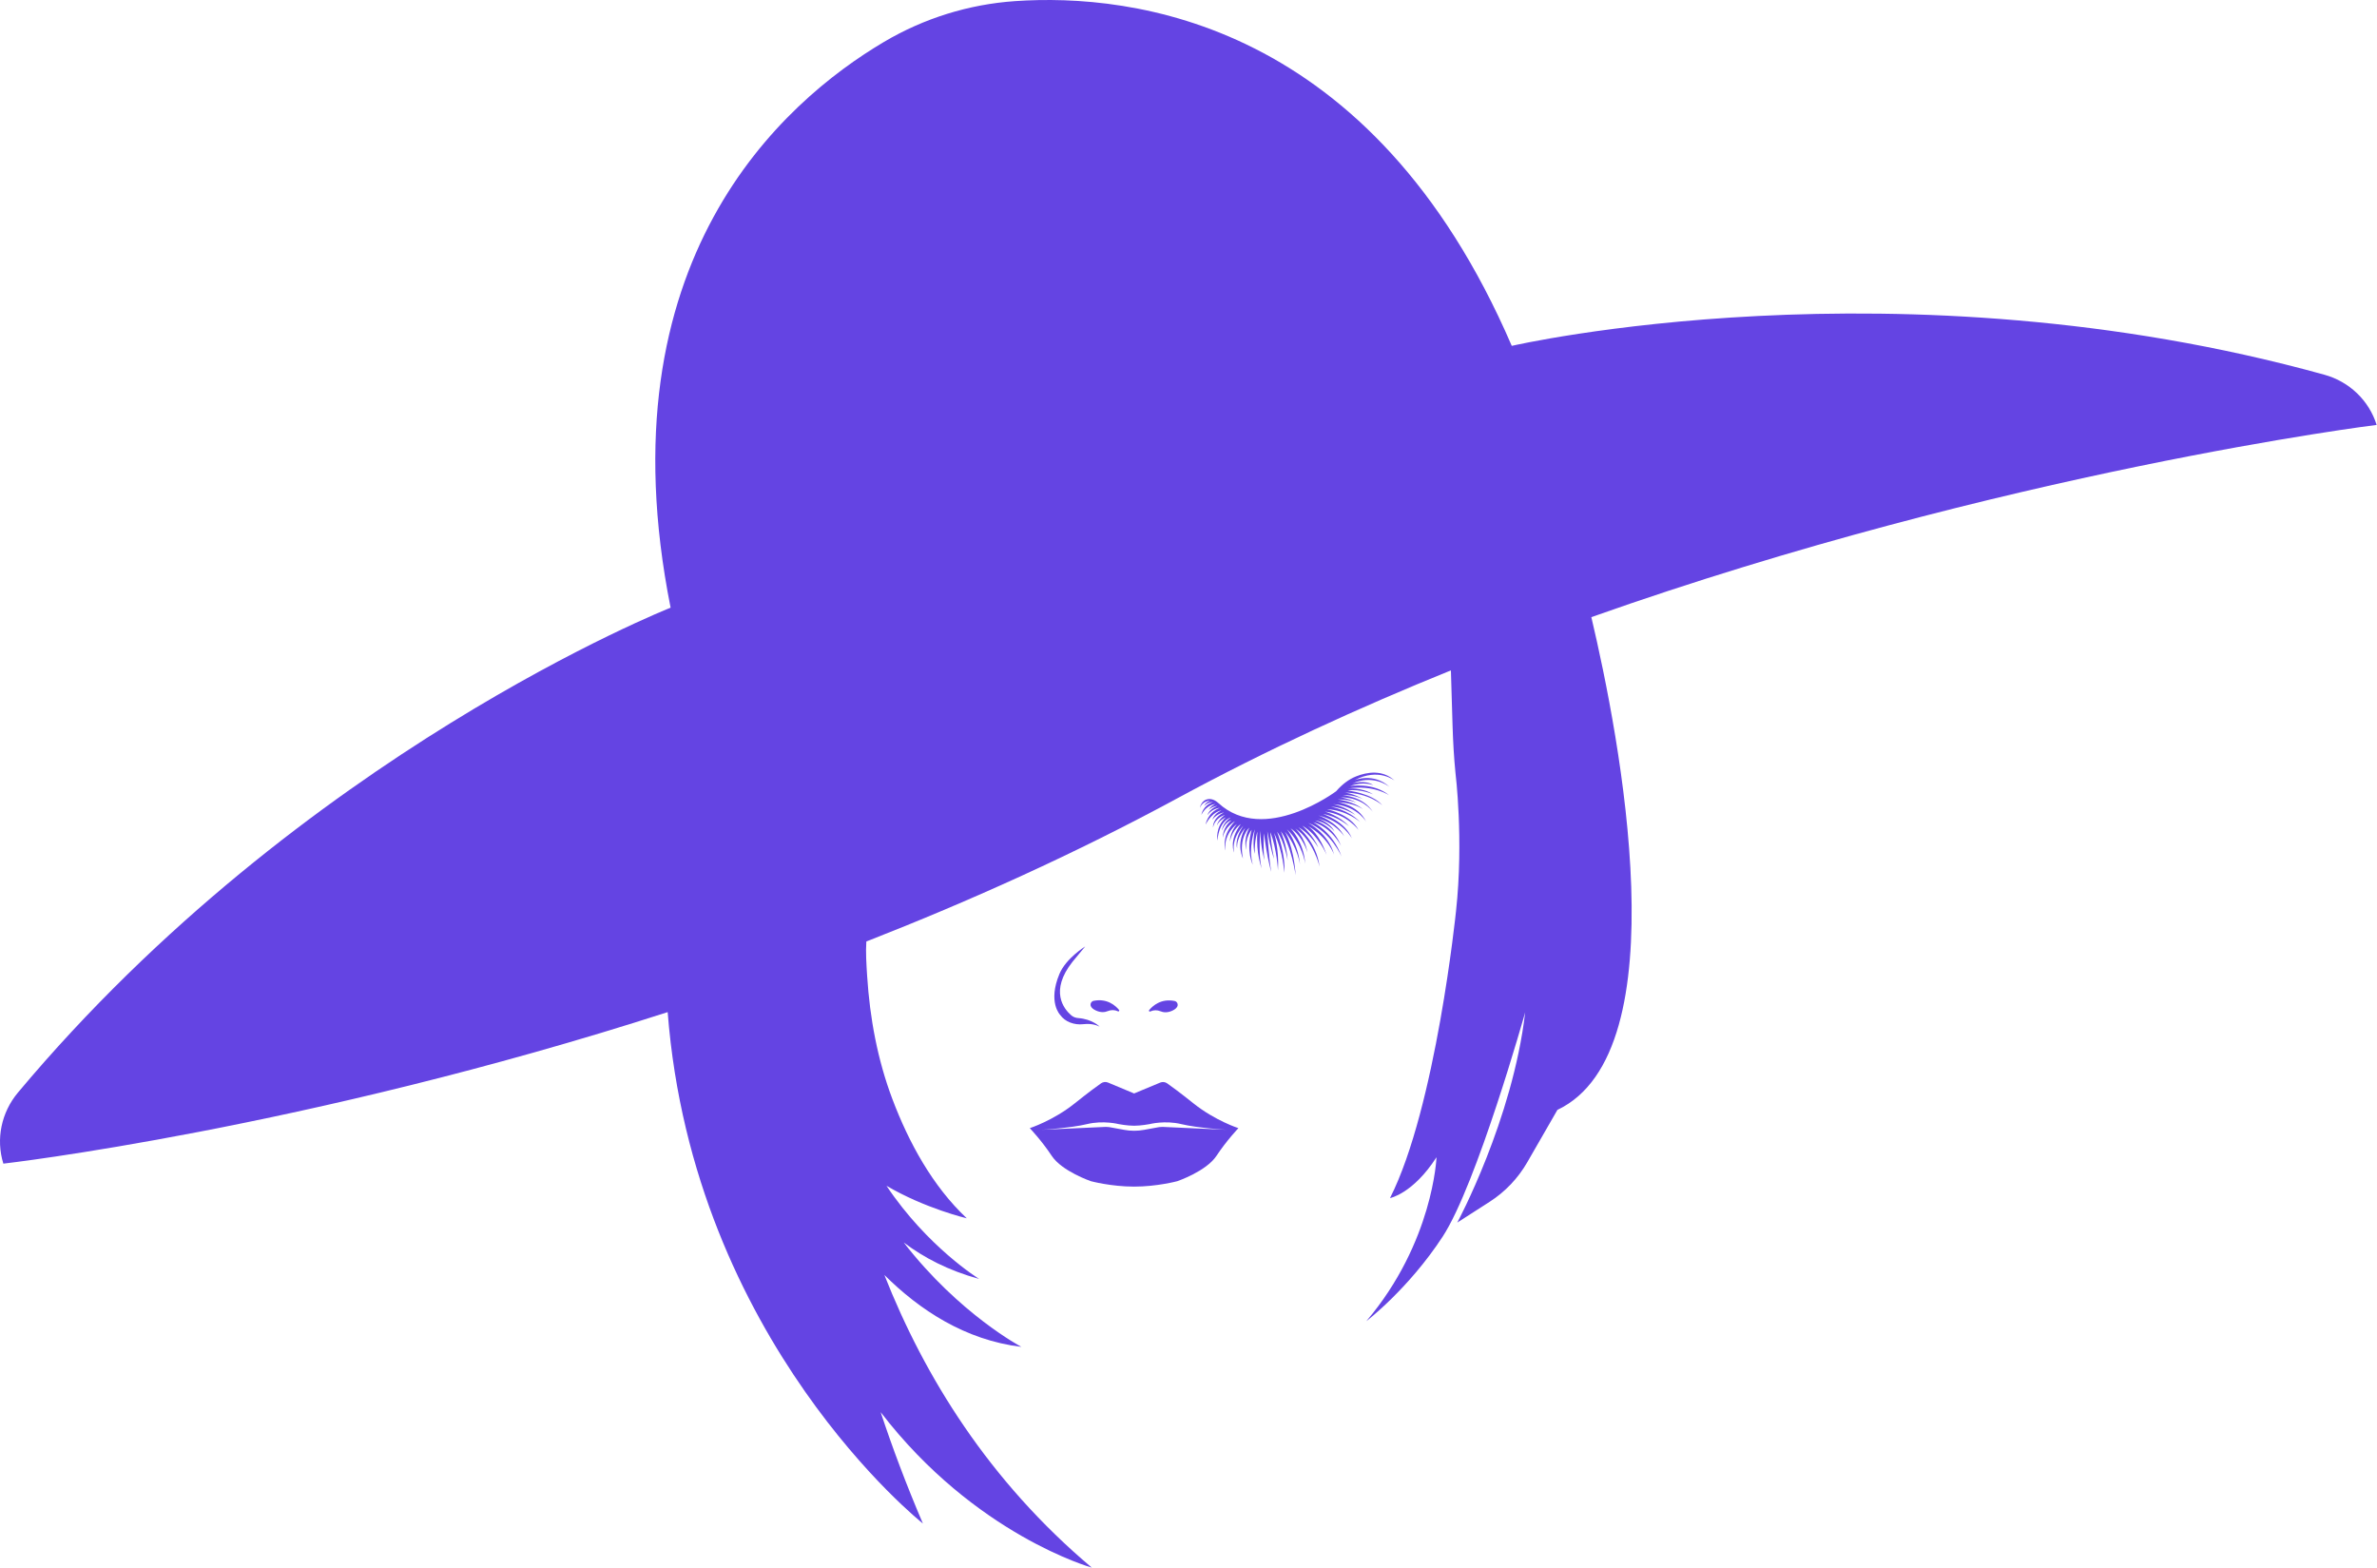 <?xml version="1.0" encoding="UTF-8"?> <svg xmlns="http://www.w3.org/2000/svg" width="461" height="304" viewBox="0 0 461 304" fill="none"> <path d="M264.963 159.358C264.996 159.424 265.039 159.469 265.071 159.535C265.071 159.538 265.029 159.466 264.963 159.358Z" fill="#6444E3"></path> <path d="M269.513 152.617C269.579 152.679 269.644 152.712 269.709 152.77C269.712 152.77 269.637 152.708 269.513 152.617Z" fill="#6444E3"></path> <path d="M269.513 152.617C266.334 149.722 262.695 151.31 262.695 151.31C267.393 148.817 270.497 151.398 270.497 151.398C268.141 149.206 265.158 149.706 263.008 150.559C261.505 151.153 260.221 152.189 259.143 153.434C259.143 153.434 245.189 163.915 236.286 155.721C235.724 155.205 235.012 154.855 234.28 154.976C232.921 155.205 232.706 156.694 232.706 156.694C233.258 155.205 234.748 155.276 234.748 155.276C233.816 155.544 233.539 156.293 233.539 156.293C234.316 155.479 235.231 155.544 235.231 155.544C233.267 156.224 232.993 158.014 232.993 158.014C234.071 155.959 235.718 155.927 235.718 155.927C234.803 156.273 234.388 157.054 234.388 157.054C235.045 156.394 236.103 156.263 236.103 156.263C234.45 156.952 234.179 158.067 234.179 158.067C235.094 156.756 236.58 156.662 236.58 156.662C234.172 157.593 233.816 159.903 233.816 159.903C235.189 157.269 236.888 157.168 236.888 157.168C235.394 157.812 235.146 158.952 235.146 158.952C235.989 157.753 237.371 157.547 237.371 157.547C235.094 158.691 235.251 160.471 235.251 160.471C235.682 158.504 237.554 158.04 237.554 158.04C236.162 159.053 236.009 160.06 236.009 160.06C236.558 158.955 237.734 158.501 237.734 158.501C235.613 160.468 236.116 163.013 236.116 163.013C236.44 159.047 238.675 158.56 238.675 158.56C237.067 159.609 236.979 161.069 236.979 161.069C237.564 159.373 238.835 159.073 238.835 159.073C237.002 160.586 237.169 162.441 237.169 162.441C237.485 160.321 239.514 159.256 239.514 159.256C236.718 162.131 237.655 164.928 237.655 164.928C237.276 161.624 239.88 159.808 239.88 159.808C238.43 161.559 238.537 163.193 238.537 163.193C238.972 160.857 240.641 159.824 240.641 159.824C238.253 163.013 239.344 165.326 239.344 165.326C238.782 162.402 241.138 160.141 241.138 160.141C239.269 162.892 239.936 164.519 239.936 164.519C239.753 162.438 241.504 160.553 241.504 160.553C239.648 163.823 241.063 166.473 241.063 166.473C240.2 162.317 242.291 160.51 242.291 160.51C241.014 163.046 241.729 164.83 241.729 164.83C241.377 162.601 242.752 160.906 242.752 160.906C241.599 165.14 242.971 167.692 242.971 167.692C242.024 164.33 243.357 160.824 243.357 160.824C242.814 163.856 243.347 165.575 243.347 165.575C243.275 162.886 243.863 161.298 243.863 161.298C243.549 165.562 244.696 168.427 244.696 168.427C243.984 165.676 244.435 161.112 244.435 161.112C244.467 164.323 245.235 166.816 245.235 166.816C244.922 164.63 245.137 161.608 245.137 161.608C245.745 166.391 246.539 169.083 246.539 169.083C246.019 165.82 245.784 161.216 245.784 161.216C246.496 164.964 247.081 166.545 247.081 166.545C246.49 163.533 246.369 161.383 246.369 161.383C247.646 164.624 247.852 168.793 247.852 168.793C248.097 164.529 247.084 161.52 247.084 161.52C248.911 165.258 249.058 169.253 249.058 169.253C249.411 165.754 247.682 161.295 247.682 161.295C249.1 163.167 249.737 166.888 249.737 166.888C249.567 163.85 248.398 161.197 248.398 161.197C250.427 163.856 251.279 169.734 251.279 169.734C250.868 163.895 249.195 161.275 249.195 161.275C251.655 164.291 252.126 167.64 252.126 167.64C251.707 163.451 249.597 160.821 249.597 160.821C252.661 163.739 253.132 167.486 253.132 167.486C252.851 163.249 250.299 160.628 250.299 160.628C252.727 162.252 253.57 165.304 253.57 165.304C252.998 162.213 251.224 160.658 251.224 160.658C254.785 163.066 255.916 168.045 255.916 168.045C255.301 163.239 251.822 160.426 251.822 160.426C254.217 161.729 255.677 164.389 255.677 164.389C254.749 162.053 252.554 160.112 252.554 160.112C255.733 161.952 257.288 165.781 257.288 165.781C255.893 161.775 254.027 160.422 253.54 160.128C257.595 162.324 258.729 165.722 258.729 165.722C257.69 161.651 253.72 159.573 253.72 159.573C258.19 161.331 260.202 166.153 260.202 166.153C258.464 161.239 254.658 159.436 254.658 159.436C258.33 160.439 260.094 164.036 260.094 164.036C258.591 160.331 255.697 159.308 254.994 159.112C257.481 159.413 258.817 161.249 258.817 161.249C257.886 159.416 255.563 158.73 255.563 158.73C259.01 159.54 260.692 162.174 260.692 162.174C259.274 159.344 255.713 158.145 255.713 158.145C260.545 159.289 262.202 162.615 262.202 162.615C260.865 159.23 256.595 157.861 256.595 157.861C259.444 158.292 261.63 160.24 261.63 160.24C259.882 158.234 256.945 157.384 256.945 157.384C261.362 157.891 263.499 160.994 263.499 160.994C261.816 157.806 257.353 156.933 257.353 156.933C261.231 157.106 263.789 159.416 263.789 159.416C261.421 156.963 258.111 156.446 258.111 156.446C260.62 156.509 262.871 158.044 262.871 158.044C260.927 156.335 258.539 155.95 258.539 155.95C262.763 156.26 264.547 158.694 264.965 159.364C263.293 155.969 259.294 155.528 259.294 155.528C262.78 155.721 264.361 156.943 264.361 156.943C262.437 155.326 259.434 155.045 259.434 155.045C261.528 154.957 263.11 155.672 263.11 155.672C261.597 154.826 259.98 154.623 259.98 154.623C264.07 154.61 265.972 157.041 266.289 157.486C264.299 154.343 260.369 154.222 260.369 154.222C262.646 154.035 264.466 155.022 264.466 155.022C262.433 153.823 260.774 153.702 260.774 153.702C265.547 153.774 268.086 156.162 268.086 156.162C266.073 153.81 261.355 153.3 261.355 153.3C263.907 152.941 266.311 154.045 266.311 154.045C264.096 152.634 261.427 152.921 261.427 152.921C266.377 152.124 269.445 154.238 269.445 154.238C266.272 151.654 261.819 152.431 261.819 152.431C264.518 151.451 266.331 152.271 266.331 152.271C264.773 151.134 262.29 151.944 262.29 151.944C266.031 150.285 268.798 152.071 269.513 152.617Z" fill="#6444E3"></path> <path d="M225.059 196.109C225.592 196.335 226.389 196.452 227.379 195.989C227.964 195.717 228.235 195.414 228.349 195.142C228.522 194.711 228.255 194.205 227.8 194.116C225.174 193.597 223.563 195.048 222.867 195.887C222.749 196.031 222.909 196.24 223.083 196.158L223.119 196.139C223.733 195.851 224.435 195.845 225.059 196.109Z" fill="#6444E3"></path> <path d="M212.104 194.085C211.65 194.173 211.378 194.686 211.555 195.111C211.666 195.389 211.94 195.686 212.525 195.957C213.518 196.421 214.309 196.304 214.845 196.078C215.469 195.817 216.171 195.82 216.786 196.108L216.822 196.127C216.991 196.206 217.155 196 217.037 195.856C216.345 195.016 214.734 193.566 212.104 194.085Z" fill="#6444E3"></path> <path d="M205.471 188.866C203.167 194.365 205.614 196.818 205.614 196.818C206.555 198.177 208.388 198.805 210.025 198.618C211.008 198.507 212.207 198.547 213.263 199.092C213.263 199.092 211.868 197.625 209.081 197.426C208.594 197.39 208.127 197.21 207.754 196.893C206.327 195.658 203.517 192.195 208.016 186.5L210.466 183.54C210.482 183.534 206.745 185.824 205.471 188.866Z" fill="#6444E3"></path> <path d="M231.466 213.975C228.777 211.825 227.17 210.655 226.359 210.087C225.961 209.809 225.454 209.754 225.007 209.943L219.952 212.05L214.898 209.937C214.454 209.75 213.944 209.806 213.546 210.08C212.735 210.642 211.128 211.818 208.439 213.968C204.257 217.317 199.719 218.777 199.719 218.777C199.719 218.777 201.986 221.146 203.976 224.149C205.965 227.151 211.578 229.066 211.578 229.066C211.578 229.066 215.486 230.114 219.949 230.114C224.412 230.114 228.32 229.066 228.32 229.066C228.32 229.066 233.936 227.151 235.922 224.149C237.912 221.149 240.179 218.777 240.179 218.777C240.176 218.781 235.648 217.317 231.466 213.975ZM225.454 218.532C225.239 218.545 225.02 218.562 224.804 218.575L221.89 219.107C220.613 219.343 219.309 219.343 218.031 219.107L215.117 218.575C214.901 218.562 214.683 218.545 214.467 218.532L202 219.098C202 219.098 207.616 218.771 210.804 217.997C213.993 217.222 216.976 217.997 216.976 217.997C216.976 217.997 218.616 218.31 219.956 218.31C221.295 218.31 222.939 217.997 222.939 217.997C222.939 217.997 225.921 217.222 229.11 217.997C232.299 218.771 237.915 219.098 237.915 219.098L225.454 218.532Z" fill="#6444E3"></path> <path d="M460.93 82.402C459.447 77.635 455.604 73.995 450.795 72.669C368.08 49.756 293.194 67.072 293.194 67.072C266.041 4.062 219.602 -1.345 196.875 0.216C187.887 0.834 179.184 3.545 171.427 8.136C151.824 19.747 116.654 50.557 130.058 117.845C130.058 117.845 58.569 146.08 3.471 211.889C0.266 215.721 -0.832 220.897 0.651 225.66C0.651 225.66 58.914 219.005 129.489 196.275C134.445 260.158 178.986 295.446 178.986 295.446C175.726 287.817 173.043 280.646 170.796 273.851C189.092 297.688 211.746 304 211.746 304C191.817 287.204 179.317 267.016 171.517 247.247C178.323 254.023 187.177 259.875 198.09 261.194C198.09 261.194 186.037 254.846 175.275 240.954C179.176 243.895 183.927 246.385 189.893 248.018C189.893 248.018 179.889 241.859 171.927 229.954C179.432 234.361 187.502 236.263 187.502 236.263C180.84 229.996 176.236 221.531 173.061 213.111C170.189 205.499 168.699 197.436 168.179 189.317C168.029 186.997 167.879 184.661 168.019 182.58C188.142 174.713 208.578 165.512 228.38 154.787C245.621 145.446 263.522 137.236 281.39 130.005L281.713 140.764C281.808 143.802 281.975 146.844 282.275 149.869C282.275 149.869 283.899 162.801 282.383 176.689C282.383 176.689 278.485 214.764 269.579 232.342C269.579 232.342 274.051 231.486 278.599 224.416C278.599 224.416 277.982 240.898 264.979 256.218C264.979 256.218 273.153 249.974 279.788 239.823C286.424 229.671 295.795 196.32 295.795 196.32C293.354 217.188 282.625 237.091 282.625 237.091L288.898 233.063C291.91 231.129 294.409 228.502 296.197 225.401L302.048 215.237C325.95 203.917 314.126 142.951 308.628 119.68C388.719 91.347 460.943 82.398 460.943 82.398L460.93 82.402Z" fill="#6444E3"></path> </svg> 